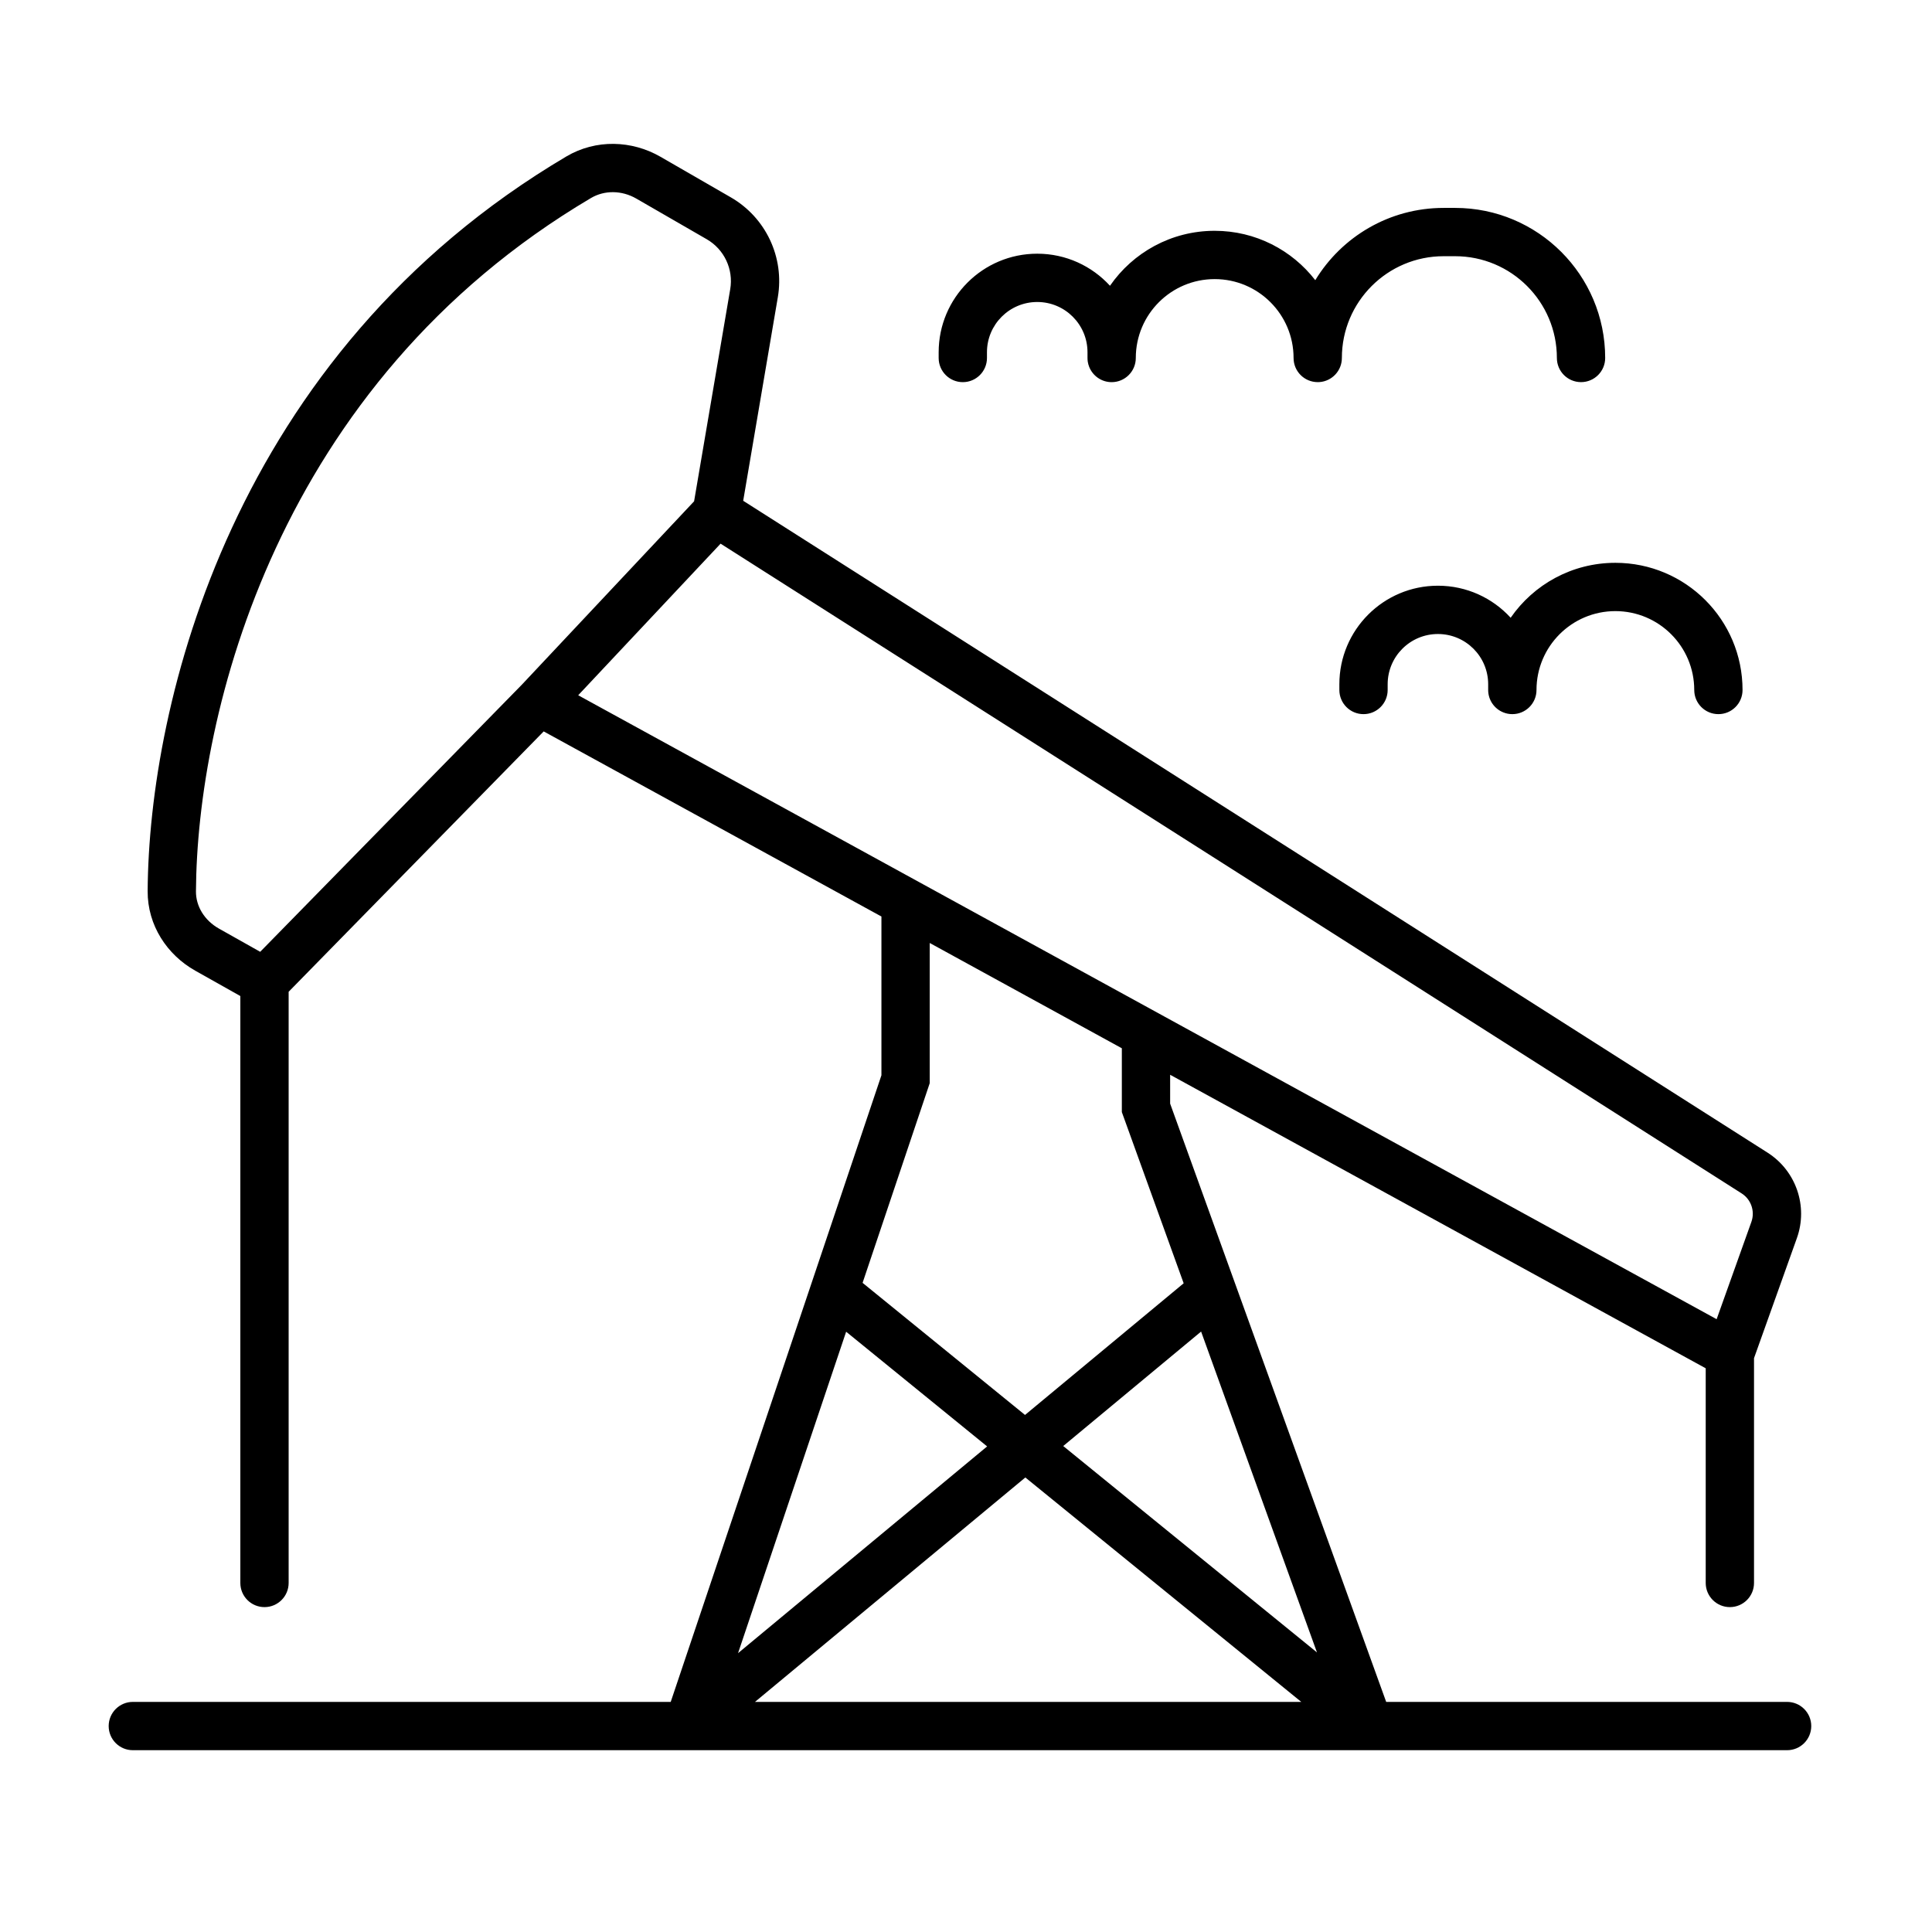 <svg width="80" height="80" viewBox="0 0 80 80" fill="none" xmlns="http://www.w3.org/2000/svg">
<path fill-rule="evenodd" clip-rule="evenodd" d="M27.348 6.491C26.163 5.808 24.675 5.756 23.453 6.478C9.603 14.668 6.159 29.148 6.114 36.901C6.106 38.316 6.92 39.539 8.085 40.194L9.952 41.244V65.547C9.952 66.099 10.399 66.547 10.952 66.547C11.504 66.547 11.952 66.099 11.952 65.547V41.067L22.513 30.286L36.498 37.951V44.525L27.773 70.472H5.5C4.948 70.472 4.5 70.92 4.5 71.472C4.5 72.025 4.948 72.472 5.5 72.472H74C74.552 72.472 75 72.025 75 71.472C75 70.92 74.552 70.472 74 70.472H57.399L48.453 45.699V44.504L70.63 56.658V65.547C70.63 66.099 71.078 66.547 71.63 66.547C72.182 66.547 72.63 66.099 72.63 65.547V56.239L74.405 51.268C74.876 49.95 74.372 48.48 73.19 47.728L30.774 20.736L32.208 12.309C32.489 10.66 31.713 9.01 30.264 8.173L27.348 6.491ZM21.607 28.353L10.774 39.412L9.066 38.451C8.464 38.112 8.11 37.523 8.114 36.912C8.157 29.574 11.439 15.906 24.471 8.2C25.027 7.871 25.743 7.874 26.348 8.223L29.264 9.906C29.989 10.324 30.377 11.149 30.237 11.974L28.741 20.758L21.607 28.353ZM23.942 28.789L29.838 22.512L72.117 49.416C72.51 49.666 72.678 50.156 72.521 50.596L71.082 54.625L23.942 28.789ZM38.498 44.852V39.047L46.453 43.407V46.049L49.013 53.138L42.444 58.59L35.718 53.12L38.498 44.852ZM44.026 59.877L49.735 55.137L54.533 68.423L44.026 59.877ZM42.457 61.179L53.883 70.472H31.262L42.457 61.179ZM40.875 59.893L30.561 68.454L35.037 55.144L40.875 59.893ZM54.638 15.821C54.613 15.823 54.589 15.823 54.564 15.823C54.011 15.823 53.564 15.376 53.564 14.823C53.564 13.02 52.101 11.557 50.297 11.557C48.495 11.557 47.034 13.016 47.031 14.817V14.824C47.031 15.376 46.583 15.824 46.031 15.824C45.607 15.824 45.245 15.56 45.099 15.187C45.073 15.12 45.053 15.049 45.042 14.976C45.035 14.926 45.031 14.875 45.031 14.823L45.031 14.815V14.586C45.031 13.437 44.099 12.505 42.95 12.505C41.8 12.505 40.868 13.437 40.868 14.586V14.824C40.868 15.376 40.42 15.824 39.868 15.824C39.316 15.824 38.868 15.376 38.868 14.824V14.586C38.868 12.332 40.695 10.505 42.95 10.505C44.142 10.505 45.215 11.017 45.962 11.833C46.912 10.458 48.499 9.557 50.297 9.557C51.992 9.557 53.5 10.358 54.463 11.602C55.553 9.807 57.526 8.609 59.779 8.609H60.252C63.685 8.609 66.467 11.391 66.467 14.823C66.467 15.376 66.019 15.823 65.467 15.823C64.915 15.823 64.467 15.376 64.467 14.823C64.467 12.496 62.58 10.609 60.252 10.609H59.779C57.451 10.609 55.564 12.496 55.564 14.823C55.564 15.351 55.156 15.783 54.638 15.821ZM62.253 29.5C61.883 29.354 61.622 28.993 61.622 28.571V28.334C61.622 27.184 60.691 26.253 59.541 26.253C58.392 26.253 57.46 27.184 57.46 28.334V28.571C57.46 29.123 57.012 29.571 56.46 29.571C55.907 29.571 55.46 29.123 55.46 28.571V28.334C55.46 26.08 57.287 24.253 59.541 24.253C60.734 24.253 61.807 24.764 62.553 25.58C63.504 24.205 65.091 23.305 66.889 23.305C69.797 23.305 72.155 25.662 72.155 28.571C72.155 29.123 71.708 29.571 71.155 29.571C70.603 29.571 70.155 29.123 70.155 28.571C70.155 26.767 68.693 25.305 66.889 25.305C65.085 25.305 63.623 26.767 63.623 28.571C63.623 29.123 63.175 29.571 62.623 29.571C62.492 29.571 62.367 29.546 62.253 29.5Z" fill="black"/>
</svg>
